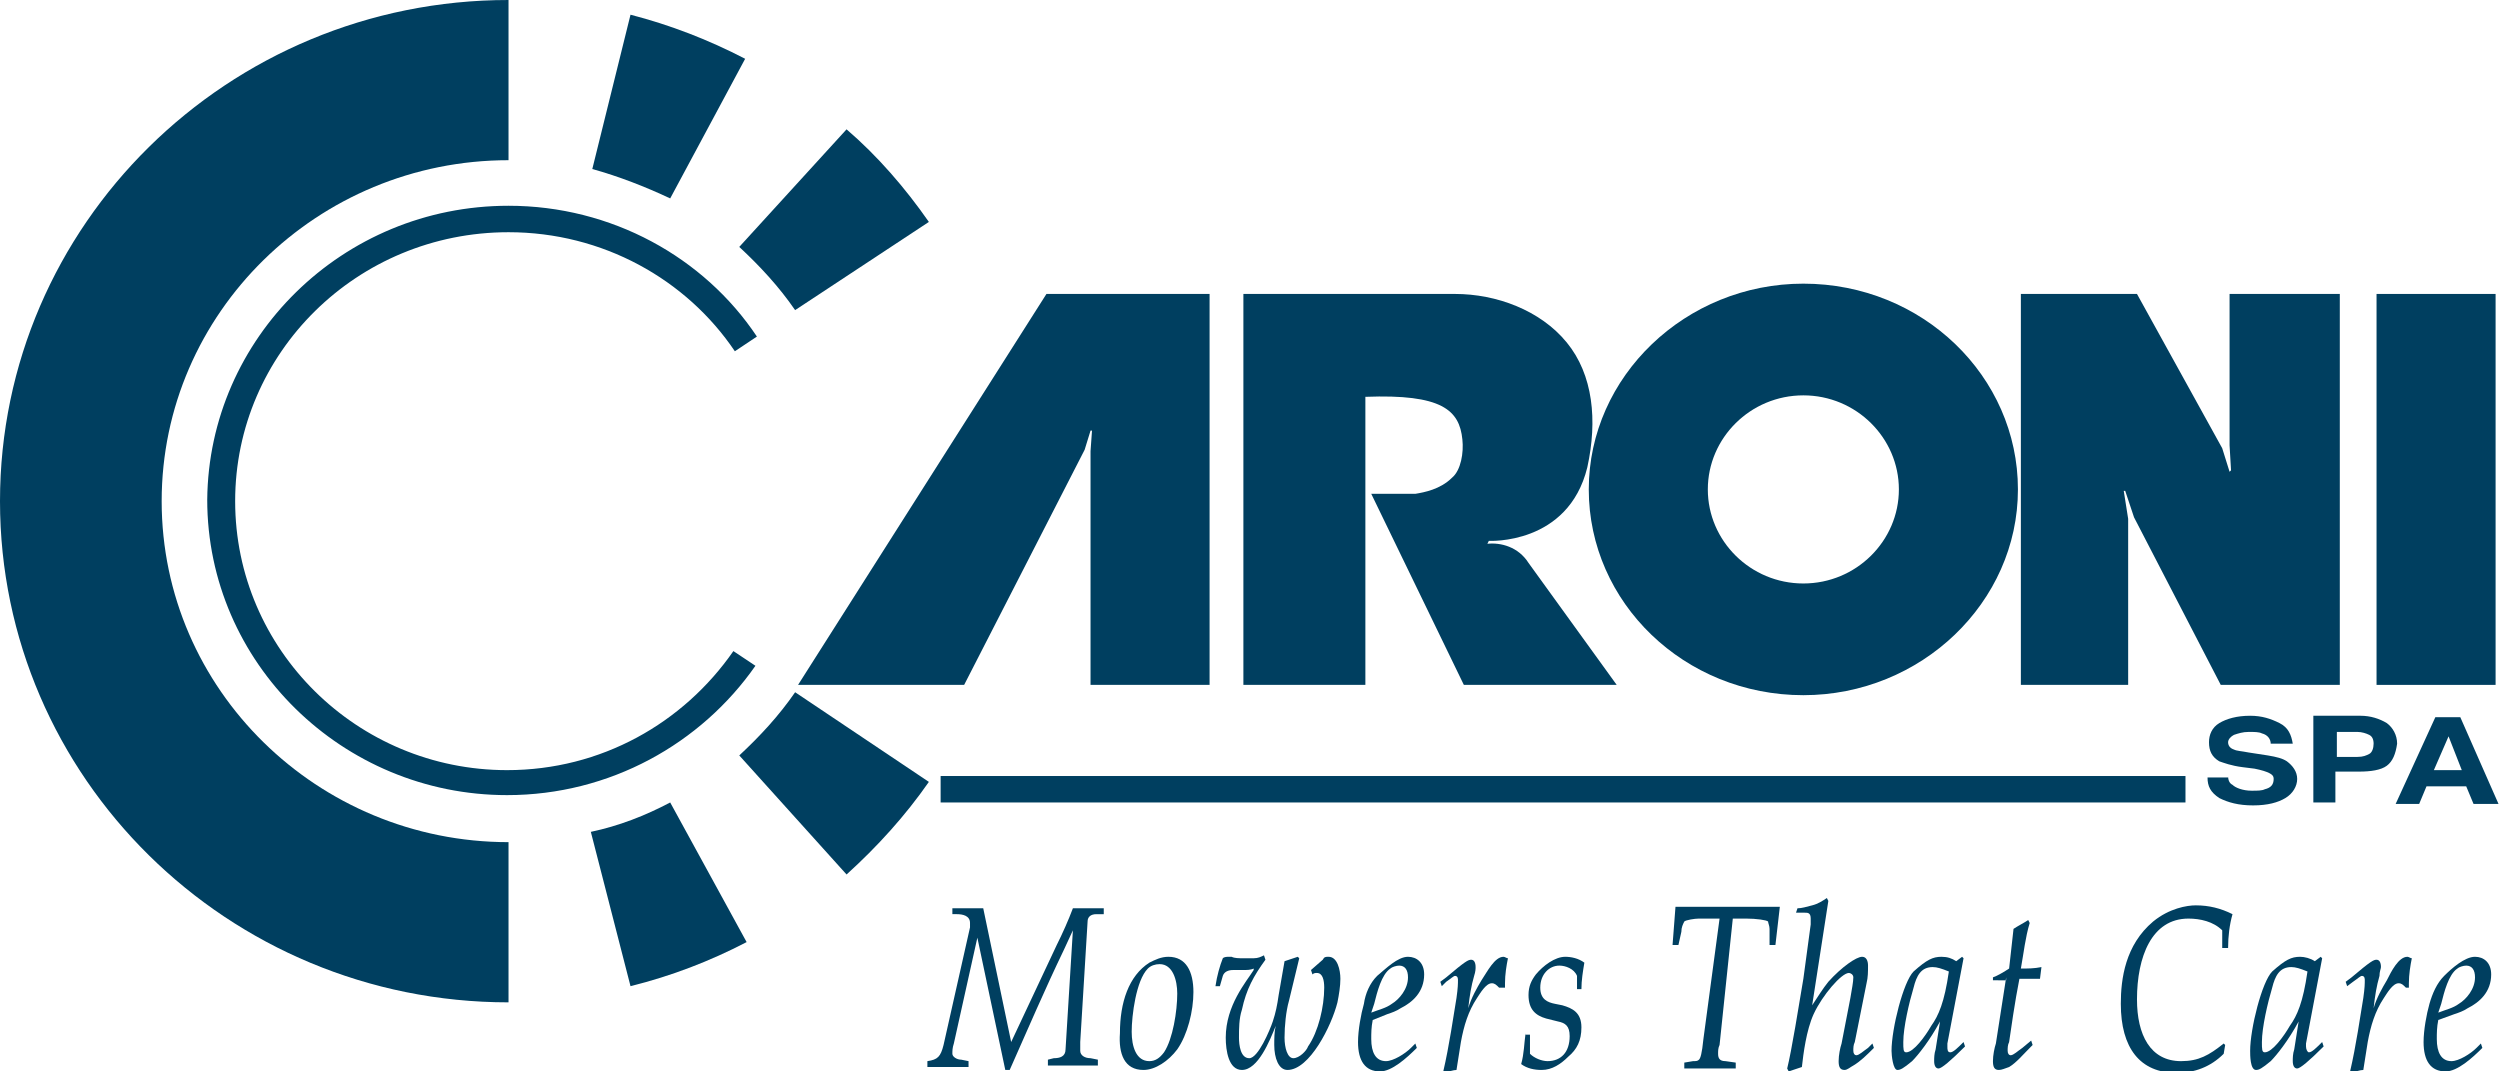 <?xml version="1.0" encoding="utf-8"?>
<!-- Generator: Adobe Illustrator 23.0.2, SVG Export Plug-In . SVG Version: 6.00 Build 0)  -->
<svg version="1.1" id="Laag_1" xmlns="http://www.w3.org/2000/svg" xmlns:xlink="http://www.w3.org/1999/xlink" x="0px" y="0px"
	 width="170.1px" height="72.9px" viewBox="0 0 170.1 72.9" style="enable-background:new 0 0 170.1 72.9;" xml:space="preserve">
<style type="text/css">
	.st0{fill-rule:evenodd;clip-rule:evenodd;fill:#003F60;}
	.st1{fill:#003F60;}
</style>
<path class="st0" d="M34.6,0C15.5,0,0,15.3,0,34.1c0,18.8,15.5,34.1,34.6,34.1V57.3c-13,0-23.6-10.4-23.6-23.2
	c0-12.8,10.6-23.2,23.6-23.2V0z"/>
<path class="st0" d="M45.6,13.5L50.7,4c-2.5-1.3-5.1-2.3-7.8-3l-2.6,10.5C42.1,12,43.9,12.7,45.6,13.5"/>
<path class="st0" d="M50.3,16.8c1.4,1.3,2.7,2.7,3.8,4.3l9.1-6c-1.6-2.3-3.5-4.5-5.6-6.3L50.3,16.8L50.3,16.8z"/>
<path class="st0" d="M45.6,54.6c-1.7,0.9-3.5,1.6-5.4,2l2.7,10.5c2.8-0.7,5.4-1.7,7.9-3L45.6,54.6z"/>
<path class="st0" d="M54.1,47.1c-1.1,1.6-2.4,3-3.8,4.3l7.3,8.1c2.1-1.9,4-4,5.6-6.3L54.1,47.1L54.1,47.1z"/>
<path class="st0" d="M51.4,45.3c-3.7,5.3-9.9,8.8-16.9,8.8c-11.2,0-20.4-9-20.4-20.1C14.2,23,23.3,14,34.6,14c7,0,13.3,3.5,16.9,8.9
	l-1.5,1c-3.3-4.9-9-8.1-15.4-8.1C24.3,15.8,16,24,16,34.1c0,10.1,8.3,18.3,18.5,18.3c6.4,0,12-3.2,15.4-8.1L51.4,45.3L51.4,45.3z"/>
<rect x="161.7" y="20" class="st0" width="8.1" height="26.6"/>
<rect x="64" y="52.8" class="st1" width="84.7" height="1.8"/>
<path class="st0" d="M151.6,52.8c0,0.3,0.1,0.5,0.3,0.6c0.2,0.2,0.7,0.4,1.3,0.4c0.4,0,0.7,0,0.9-0.1c0.4-0.1,0.6-0.3,0.6-0.7
	c0-0.2-0.1-0.3-0.3-0.4c-0.2-0.1-0.5-0.2-1-0.3l-0.8-0.1c-0.8-0.1-1.3-0.3-1.6-0.4c-0.5-0.3-0.7-0.7-0.7-1.3c0-0.5,0.2-1,0.7-1.3
	c0.5-0.3,1.2-0.5,2.1-0.5c0.8,0,1.4,0.2,2,0.5c0.6,0.3,0.8,0.8,0.9,1.4h-1.5c0-0.3-0.2-0.6-0.6-0.7c-0.2-0.1-0.5-0.1-0.9-0.1
	c-0.4,0-0.7,0.1-1,0.2c-0.2,0.1-0.4,0.3-0.4,0.5c0,0.2,0.1,0.4,0.4,0.5c0.2,0.1,0.5,0.1,1,0.2l1.3,0.2c0.6,0.1,1,0.2,1.3,0.4
	c0.4,0.3,0.7,0.7,0.7,1.2c0,0.5-0.3,1-0.8,1.3c-0.5,0.3-1.2,0.5-2.2,0.5c-1,0-1.7-0.2-2.3-0.5c-0.6-0.4-0.8-0.8-0.8-1.4H151.6z
	 M161.2,50c-0.2-0.1-0.5-0.2-0.8-0.2h-1.4v1.7h1.4c0.4,0,0.6-0.1,0.8-0.2c0.2-0.1,0.3-0.4,0.3-0.7C161.5,50.3,161.4,50.1,161.2,50
	 M162.4,52.1c-0.4,0.3-1.1,0.4-1.9,0.4h-1.6v2.1h-1.5v-5.9h3.2c0.7,0,1.3,0.2,1.8,0.5c0.4,0.3,0.7,0.8,0.7,1.4
	C163,51.3,162.8,51.8,162.4,52.1 M165.6,52.4h1.9l-0.9-2.3L165.6,52.4z M165.7,48.8h1.7l2.6,5.9h-1.7l-0.5-1.2h-2.7l-0.5,1.2h-1.6
	L165.7,48.8z"/>
<path class="st0" d="M101.3,36.8c0,0,5.4,0.3,6.7-5c0.7-3.2,0.4-6.3-1.4-8.5c-1.8-2.2-4.8-3.3-7.6-3.3H84.6v26.6h8.3V27
	c5.2-0.2,6.4,0.9,6.6,2.9c0.1,0.9-0.1,2.1-0.7,2.6c-0.8,0.8-1.9,1-2.5,1.1h-3l6.3,13h10.4l-6-8.3c-0.7-1.1-1.9-1.4-2.8-1.3
	L101.3,36.8z"/>
<polygon class="st0" points="74.2,30.7 74.2,46.6 82.3,46.6 82.3,20 71.2,20 54.3,46.6 65.6,46.6 73.8,30.6 74.2,29.3 74.3,29.3 "/>
<polygon class="st0" points="151.8,32 151.7,32.1 151.2,30.5 145.4,20 137.5,20 137.5,46.6 144.8,46.6 144.8,35.3 144.5,33.4 
	144.6,33.4 145.2,35.2 151.1,46.6 159.2,46.6 159.2,20 151.7,20 151.7,30.3 "/>
<path class="st0" d="M108.1,33.3c0-7.7,6.6-14,14.6-14c8.1,0,14.6,6.3,14.6,14c0,7.7-6.6,14-14.6,14C114.6,47.3,108.1,41,108.1,33.3
	 M116.2,33.3c0-3.5,2.9-6.4,6.5-6.4c3.6,0,6.5,2.9,6.5,6.4c0,3.5-2.9,6.4-6.5,6.4C119.1,39.7,116.2,36.8,116.2,33.3"/>
<path class="st0" d="M74,62.7c0-0.3,0.2-0.5,0.6-0.5l0.5,0l0-0.4c-0.4,0-0.7,0-1,0c-0.3,0-0.7,0-1.1,0c-0.3,0.8-0.7,1.7-1.1,2.5
	l-3.1,6.6l-1.9-9.1c-0.4,0-0.7,0-1,0c-0.4,0-0.7,0-1.1,0l0,0.4l0.3,0c0.4,0,0.9,0.1,0.9,0.6c0,0.1,0,0.2,0,0.3l-1.8,8
	c-0.2,0.8-0.4,1-1.1,1.1l0,0.4c0.5,0,0.9,0,1.4,0c0.5,0,0.9,0,1.4,0l0-0.4l-0.5-0.1c-0.3,0-0.6-0.2-0.6-0.4c0-0.2,0-0.4,0.1-0.7
	l1.6-7.2h0l1.9,9h0.3c1.2-2.7,2.4-5.5,3.7-8.2l0.6-1.3l0,0l-0.5,8.1c0,0.5-0.4,0.6-0.8,0.6l-0.4,0.1l0,0.4c0.6,0,1.1,0,1.7,0
	c0.6,0,1.1,0,1.7,0l0-0.4l-0.5-0.1c-0.4,0-0.7-0.2-0.7-0.5c0-0.2,0-0.4,0-0.6L74,62.7z"/>
<path class="st0" d="M77.8,72.8c0.8,0,1.7-0.6,2.3-1.4c0.7-1,1.1-2.6,1.1-3.9c0-1.4-0.5-2.4-1.7-2.4c-0.5,0-0.9,0.2-1.3,0.4
	c-1.4,0.9-2,2.7-2,4.8C76.1,71.7,76.5,72.8,77.8,72.8 M78.2,72.2c-0.9,0-1.2-1-1.2-2c0-1.1,0.3-3.5,1.1-4.3c0.2-0.2,0.5-0.3,0.8-0.3
	c0.9,0,1.2,1.1,1.2,2c0,1.2-0.3,3.1-0.9,4C78.9,72,78.6,72.2,78.2,72.2"/>
<path class="st0" d="M89.2,66l0.1,0.3c0.1-0.1,0.2-0.1,0.3-0.1c0.4,0,0.5,0.5,0.5,1c0,1.3-0.4,3-1.1,4C88.9,71.5,88.4,72,88,72
	c-0.4,0-0.6-0.7-0.6-1.4c0-0.8,0.1-1.8,0.3-2.5l0.7-2.9l-0.1-0.1l-0.9,0.3l-0.4,2.3c-0.1,0.7-0.2,1.2-0.4,1.8
	c-0.2,0.6-1,2.5-1.6,2.5c-0.6,0-0.7-0.9-0.7-1.4c0-0.6,0-1.3,0.2-1.9c0.3-1.4,0.8-2.3,1.6-3.4l-0.1-0.3c-0.2,0.1-0.4,0.2-0.7,0.2
	c-0.1,0-0.4,0-0.7,0c-0.3,0-0.6,0-0.8-0.1l-0.2,0c-0.1,0-0.3,0-0.4,0.1c-0.2,0.5-0.4,1.2-0.5,1.9h0.3l0.2-0.7
	c0.1-0.3,0.4-0.4,0.7-0.4h0.1c0.2,0,0.4,0,0.6,0s0.5,0,0.7-0.1l0,0.1c-0.5,0.8-1.9,2.4-1.9,4.6c0,0.9,0.2,2.2,1.1,2.2
	c1.1,0,1.9-2,2.3-3l0,0c-0.1,0.4-0.1,0.9-0.1,1.3c0,0.9,0.3,1.7,0.9,1.7c1.5,0,3-3,3.4-4.6c0.1-0.5,0.2-1.1,0.2-1.6
	c0-0.6-0.2-1.5-0.8-1.5c-0.2,0-0.3,0-0.4,0.2L89.2,66z"/>
<path class="st0" d="M94.4,69c0.3-0.1,0.6-0.2,0.9-0.4c0.8-0.4,1.6-1.1,1.6-2.3c0-0.8-0.5-1.2-1.1-1.2c-0.7,0-1.5,0.8-2.1,1.3
	c-0.5,0.5-0.8,1.2-0.9,1.9c-0.2,0.7-0.4,1.8-0.4,2.6c0,1.3,0.5,2,1.5,2c0.8,0,1.8-0.9,2.5-1.6l-0.1-0.3l-0.3,0.3
	c-0.4,0.4-1.2,0.9-1.7,0.9c-0.7,0-1-0.6-1-1.5c0-0.4,0-0.8,0.1-1.3L94.4,69z M93.5,68.3c0.2-0.8,0.5-2,1.1-2.4
	c0.1-0.1,0.4-0.2,0.6-0.2c0.4,0,0.6,0.3,0.6,0.8c0,0.8-0.6,1.5-1.1,1.8c-0.4,0.3-0.9,0.4-1.4,0.6L93.5,68.3z"/>
<path class="st0" d="M102.4,66.9c0-0.6,0.1-1.2,0.2-1.7c-0.1,0-0.2-0.1-0.3-0.1c-0.6,0-1.1,1-1.5,1.6c-0.3,0.5-0.7,1.2-0.9,1.9l0,0
	c0.1-0.9,0.2-1.5,0.4-2.2c0.1-0.3,0.1-0.5,0.1-0.6c0-0.3-0.1-0.5-0.3-0.5c-0.2,0-0.4,0.1-1.7,1.2l-0.4,0.3l0.1,0.3l0.3-0.3
	c0.3-0.2,0.5-0.4,0.6-0.4c0.2,0,0.2,0.2,0.2,0.3c0,0.2,0,0.5-0.1,1.2c-0.2,1.2-0.5,3.3-0.9,5l0.1,0.1c0.3-0.1,0.6-0.2,0.8-0.2
	l0.3-1.9c0.2-1.1,0.5-2.1,1.1-3c0.2-0.3,0.6-1,1-1c0.2,0,0.3,0.1,0.5,0.3H102.4z"/>
<path class="st0" d="M103.8,70.3c-0.1,0.7-0.1,1.4-0.3,2.1c0.4,0.3,0.9,0.4,1.4,0.4c0.7,0,1.3-0.4,1.8-0.9c0.6-0.5,0.9-1.1,0.9-2
	c0-1-0.6-1.3-1.3-1.5l-0.5-0.1c-0.5-0.1-1-0.3-1-1.1c0-0.9,0.6-1.5,1.3-1.5c0.4,0,1,0.2,1.2,0.7v0.9h0.3c0-0.6,0.1-1.2,0.2-1.8
	c-0.4-0.3-0.9-0.4-1.3-0.4c-0.7,0-1.5,0.6-2,1.2c-0.3,0.4-0.5,0.8-0.5,1.4c0,1,0.5,1.4,1.2,1.6l0.8,0.2c0.5,0.1,0.8,0.3,0.8,1
	c0,1.1-0.6,1.7-1.5,1.7c-0.4,0-0.9-0.2-1.2-0.5v-1.3H103.8z"/>
<path class="st0" d="M117.9,62.5h0.9c0.7,0,1.4,0.1,1.5,0.2c0,0.1,0.1,0.3,0.1,0.5v0.1l0,1h0.4l0.3-2.6c-1.2,0-2.4,0-3.5,0
	c-1.2,0-2.4,0-3.6,0l-0.2,2.6h0.4l0.2-0.9c0-0.3,0.1-0.5,0.2-0.7c0.1-0.1,0.7-0.2,1-0.2h1.4l-1.1,8.2c-0.1,1-0.2,1.3-0.3,1.4
	c-0.1,0.1-0.2,0.1-0.4,0.1l-0.6,0.1l0,0.4c0.7,0,1.2,0,1.8,0c0.6,0,1.1,0,1.7,0l0-0.4l-0.7-0.1c-0.4,0-0.5-0.2-0.5-0.5
	c0-0.2,0-0.4,0.1-0.6L117.9,62.5z"/>
<path class="st0" d="M124.4,61.3l-0.1-0.2c-0.3,0.2-0.6,0.4-1,0.5c-0.4,0.1-0.7,0.2-1,0.2l-0.1,0.3h0.6c0.2,0,0.4,0,0.4,0.4
	c0,0.1,0,0.2,0,0.4l-0.5,3.7c-0.3,1.8-0.8,4.9-1.1,6.1l0.1,0.2l0.9-0.3c0.1-0.9,0.3-2.5,0.8-3.6c0.6-1.3,1.9-2.8,2.4-2.8
	c0.1,0,0.3,0.1,0.3,0.3c0,0.3-0.1,0.8-0.2,1.4l-0.6,3.1c-0.1,0.3-0.2,0.8-0.2,1.2c0,0.4,0.1,0.6,0.4,0.6c0.2,0,0.4-0.2,0.6-0.3
	c0.5-0.3,0.9-0.7,1.4-1.2l-0.1-0.3l-0.3,0.3c-0.3,0.2-0.6,0.5-0.8,0.5c-0.1,0-0.2-0.1-0.2-0.3c0-0.2,0-0.4,0.1-0.6l0.8-4
	c0.1-0.4,0.1-0.8,0.1-1.2c0-0.3-0.1-0.6-0.4-0.6c-0.4,0-1.4,0.7-2.3,1.7c-0.4,0.5-0.7,1-1.1,1.6l0,0L124.4,61.3z"/>
<path class="st0" d="M131.5,65.8c0.3,0,0.6,0.1,1.1,0.3c-0.3,2.1-0.7,3-1.2,3.7c-0.4,0.7-1.2,1.8-1.7,1.8c-0.2,0-0.2-0.2-0.2-0.7
	c0-1,0.4-2.7,0.7-3.7C130.4,66.4,130.7,65.8,131.5,65.8 M133.6,65.2l-0.1-0.1l-0.4,0.3c-0.3-0.2-0.6-0.3-1-0.3c-0.6,0-1,0.2-1.9,1
	c-0.7,0.7-1.5,3.9-1.5,5.4c0,0.3,0.1,1.3,0.4,1.3c0.2,0,0.4-0.1,1-0.6c0.4-0.4,1.2-1.4,1.9-2.7l0,0l-0.3,1.9
	c-0.1,0.3-0.1,0.6-0.1,0.8c0,0.3,0.1,0.5,0.3,0.5c0.2,0,0.8-0.5,1.8-1.5l-0.1-0.3c-0.4,0.4-0.7,0.7-0.9,0.7c-0.2,0-0.2-0.2-0.2-0.4
	l0-0.2L133.6,65.2z"/>
<path class="st0" d="M136.5,66.5l-0.7,4.5c-0.1,0.3-0.2,0.8-0.2,1.2c0,0.4,0.1,0.6,0.4,0.6c0.2,0,0.4-0.1,0.7-0.2
	c0.5-0.3,0.9-0.8,1.6-1.5l-0.1-0.3l-0.6,0.5c-0.3,0.2-0.6,0.5-0.8,0.5c-0.1,0-0.2-0.1-0.2-0.3c0-0.2,0-0.4,0.1-0.6
	c0.1-0.7,0.4-2.8,0.7-4.3h1.4l0.1-0.8c-0.5,0.1-0.9,0.1-1.4,0.1c0.2-1.1,0.3-2.1,0.6-3.1l-0.1-0.2c-0.3,0.2-0.7,0.4-1,0.6l-0.3,2.7
	c-0.3,0.2-0.8,0.5-1.1,0.6l0,0.2H136.5z"/>
<path class="st0" d="M151.3,64.5h0.3c0-0.8,0.1-1.6,0.3-2.3c-0.8-0.4-1.6-0.6-2.5-0.6c-0.6,0-1.8,0.2-2.9,1.1
	c-1.9,1.6-2.2,3.9-2.2,5.6c0,3,1.3,4.7,3.8,4.7c1.2,0,2.3-0.4,3.2-1.3l0.1-0.6l-0.1-0.1c-1,0.8-1.7,1.2-2.9,1.2c-2.1,0-3-1.8-3-4.2
	c0-2.9,1-5.5,3.5-5.5c0.8,0,1.7,0.2,2.3,0.8V64.5z"/>
<path class="st0" d="M155.9,65.8c0.3,0,0.6,0.1,1.1,0.3c-0.3,2.1-0.7,3-1.2,3.7c-0.4,0.7-1.2,1.8-1.7,1.8c-0.2,0-0.2-0.2-0.2-0.7
	c0-1,0.4-2.7,0.7-3.7C154.8,66.4,155.1,65.8,155.9,65.8 M158,65.2l-0.1-0.1l-0.4,0.3c-0.3-0.2-0.7-0.3-1-0.3c-0.6,0-1,0.2-1.9,1
	c-0.7,0.7-1.5,3.9-1.5,5.4c0,0.3,0,1.3,0.4,1.3c0.2,0,0.4-0.1,1-0.6c0.4-0.4,1.2-1.4,1.9-2.7l0,0l-0.3,1.9c-0.1,0.3-0.1,0.6-0.1,0.8
	c0,0.3,0.1,0.5,0.3,0.5c0.2,0,0.8-0.5,1.8-1.5l-0.1-0.3c-0.4,0.4-0.7,0.7-0.9,0.7c-0.1,0-0.2-0.2-0.2-0.4l0-0.2L158,65.2z"/>
<path class="st0" d="M163.9,66.9c0-0.6,0.1-1.2,0.2-1.7c-0.1,0-0.2-0.1-0.3-0.1c-0.6,0-1.1,1-1.4,1.6c-0.3,0.5-0.7,1.2-0.9,1.9l0,0
	c0.1-0.9,0.2-1.5,0.4-2.2c0-0.3,0.1-0.5,0.1-0.6c0-0.3-0.1-0.5-0.3-0.5c-0.2,0-0.4,0.1-1.7,1.2l-0.4,0.3l0.1,0.3l0.4-0.3
	c0.3-0.2,0.5-0.4,0.6-0.4c0.2,0,0.2,0.2,0.2,0.3c0,0.2,0,0.5-0.1,1.2c-0.2,1.2-0.5,3.3-0.9,5l0.1,0.1c0.3-0.1,0.6-0.2,0.8-0.2
	l0.3-1.9c0.2-1.1,0.5-2.1,1.1-3c0.2-0.3,0.6-1,1-1c0.2,0,0.3,0.1,0.5,0.3H163.9z"/>
<path class="st0" d="M167,69c0.3-0.1,0.6-0.2,0.9-0.4c0.8-0.4,1.6-1.1,1.6-2.3c0-0.8-0.5-1.2-1.1-1.2c-0.7,0-1.6,0.8-2.1,1.3
	c-0.5,0.5-0.8,1.2-1,1.9c-0.2,0.7-0.4,1.8-0.4,2.6c0,1.3,0.5,2,1.5,2c0.8,0,1.8-0.9,2.5-1.6l-0.1-0.3l-0.3,0.3
	c-0.4,0.4-1.2,0.9-1.7,0.9c-0.7,0-1-0.6-1-1.5c0-0.4,0-0.8,0.1-1.3L167,69z M166.1,68.3c0.2-0.8,0.5-2,1.1-2.4
	c0.1-0.1,0.4-0.2,0.6-0.2c0.4,0,0.6,0.3,0.6,0.8c0,0.8-0.6,1.5-1.1,1.8c-0.4,0.3-0.9,0.4-1.4,0.6L166.1,68.3z"/>
</svg>
